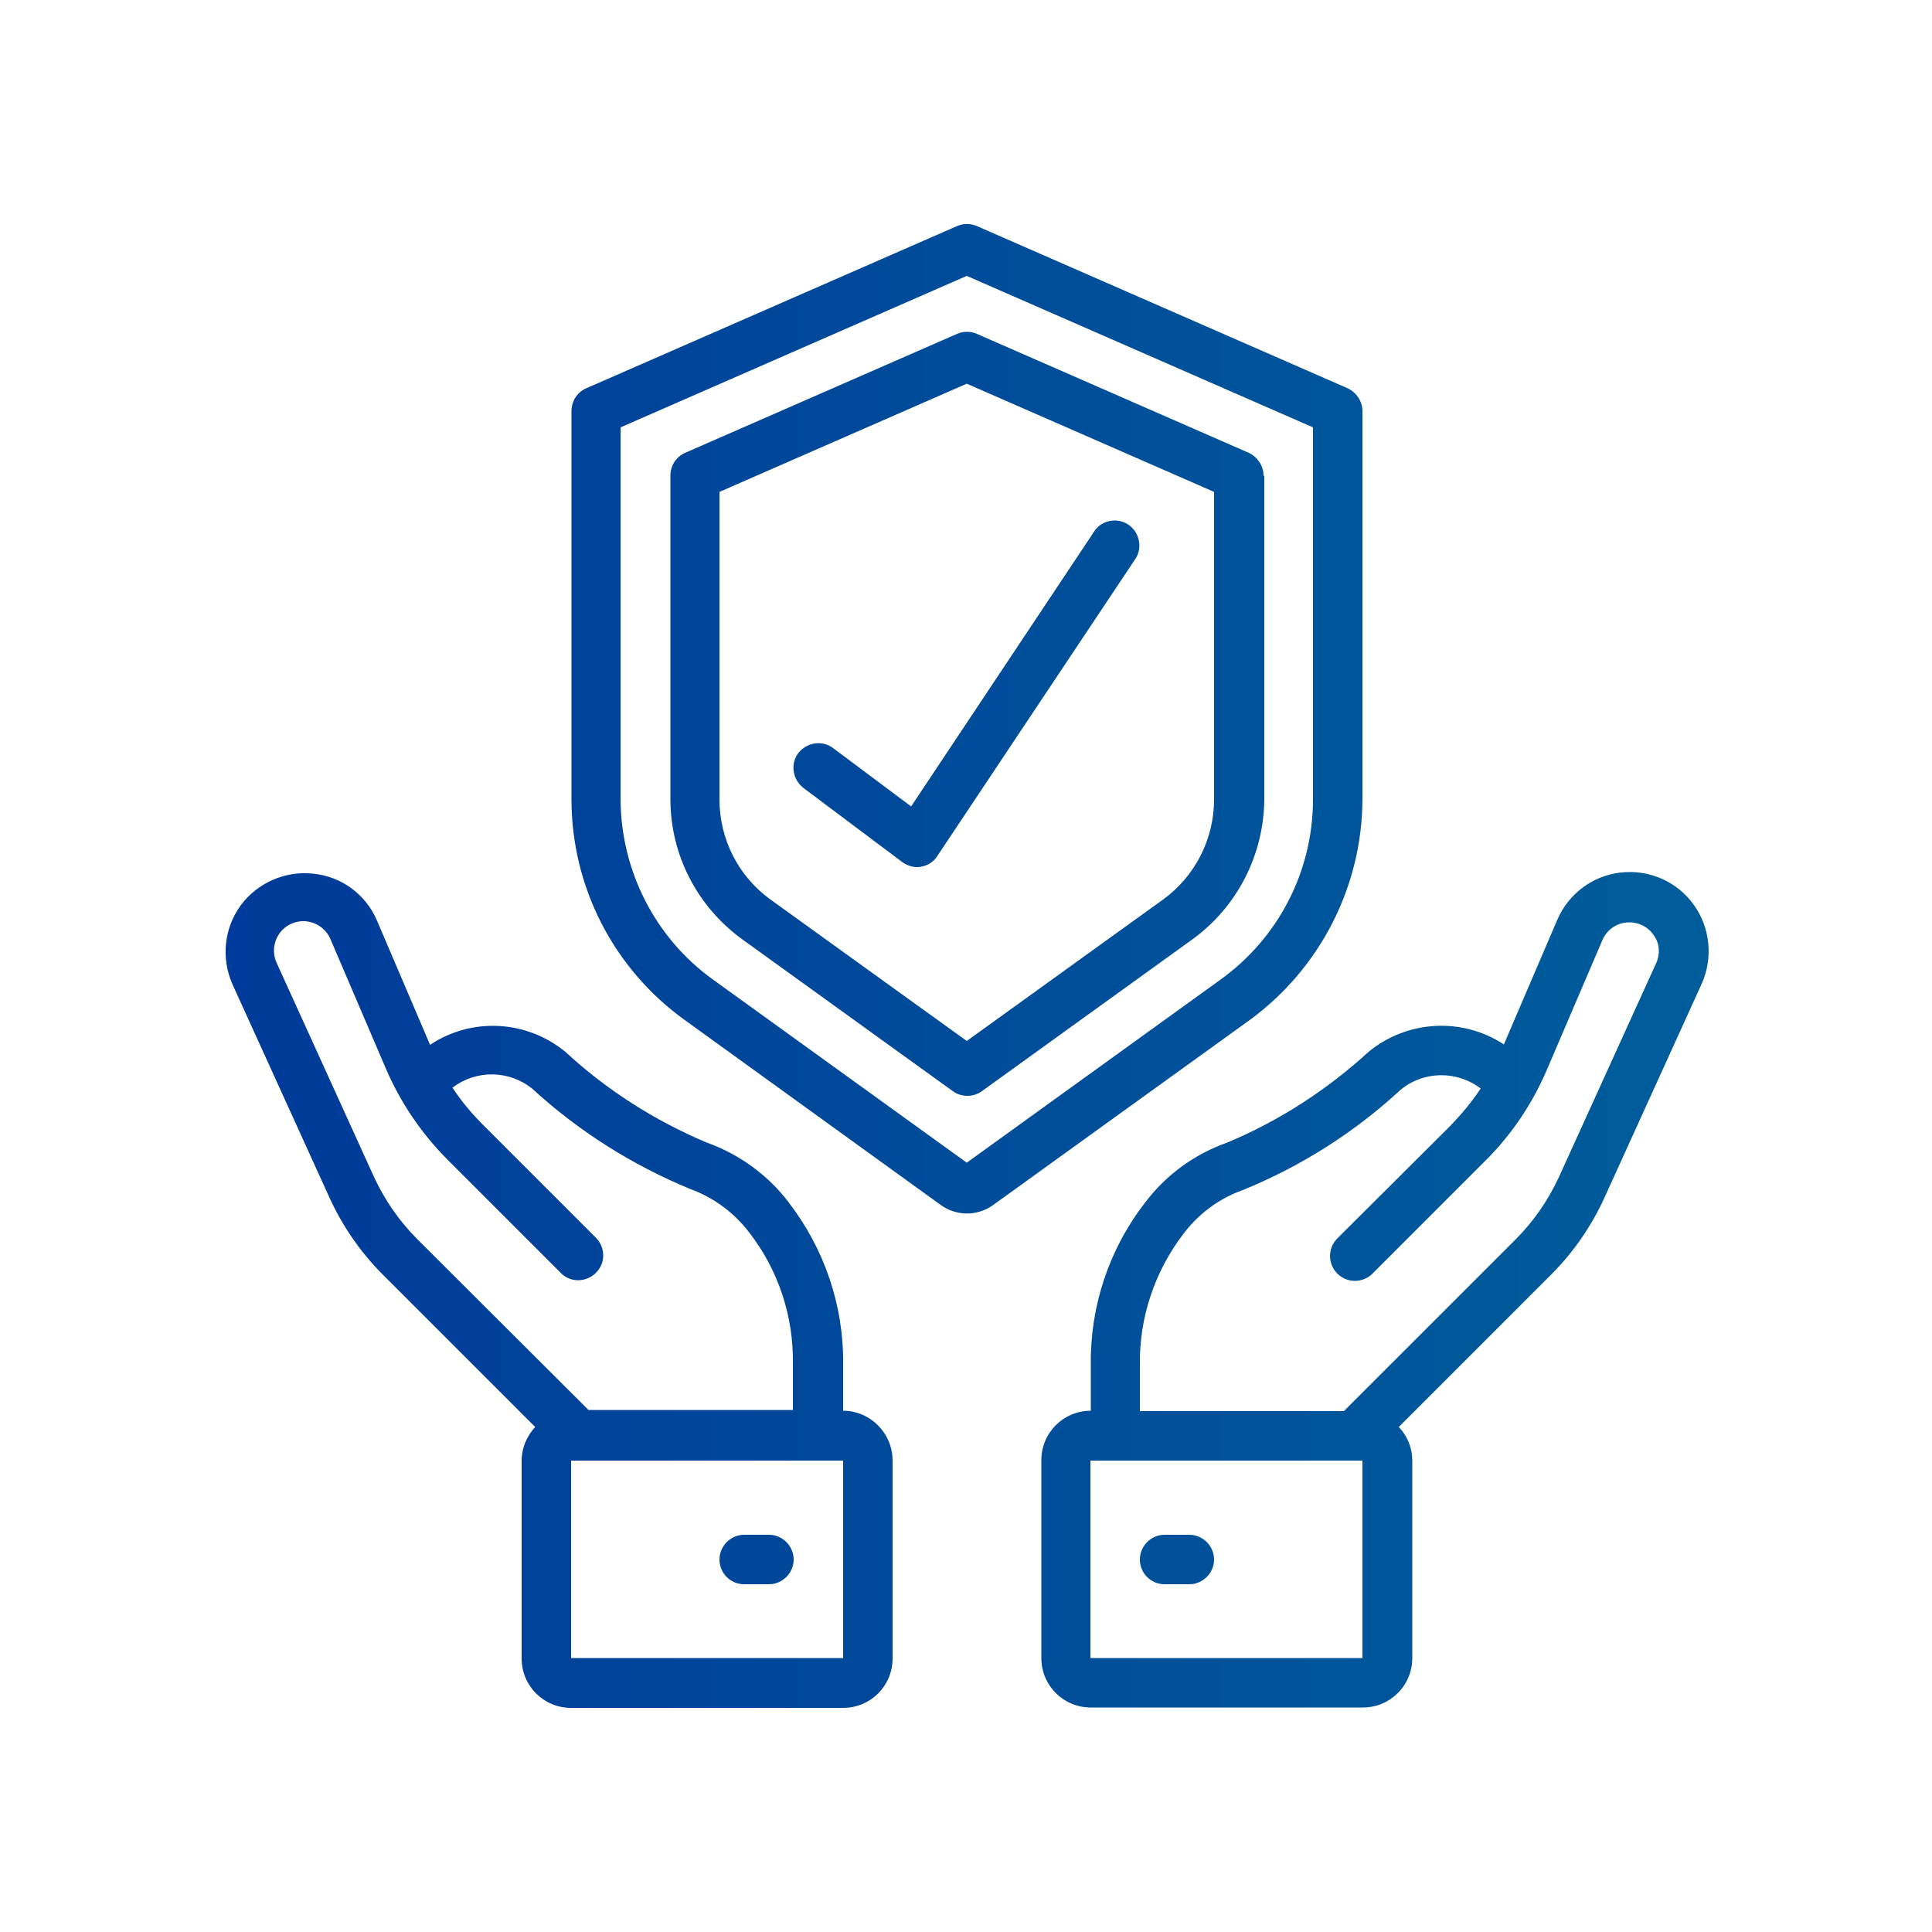 <?xml version="1.0" encoding="utf-8"?>
<!-- Generator: Adobe Illustrator 23.0.6, SVG Export Plug-In . SVG Version: 6.00 Build 0)  -->
<svg version="1.1" id="Layer_1" xmlns="http://www.w3.org/2000/svg" xmlns:xlink="http://www.w3.org/1999/xlink" x="0px" y="0px"
	 viewBox="0 0 500 500" style="enable-background:new 0 0 500 500;" xml:space="preserve">
<style type="text/css">
	.st0{fill:url(#SVGID_1_);}
	.st1{fill:url(#SVGID_2_);}
	.st2{clip-path:url(#SVGID_4_);}
	.st3{fill:url(#SVGID_5_);}
	.st4{fill:url(#SVGID_6_);}
	.st5{fill:url(#SVGID_7_);}
	.st6{fill:url(#SVGID_8_);}
	.st7{fill:url(#SVGID_9_);}
	.st8{fill:url(#SVGID_10_);}
	.st9{fill:url(#SVGID_11_);}
	.st10{fill:url(#SVGID_12_);}
	.st11{fill:#D4E1F4;}
	.st12{clip-path:url(#SVGID_14_);fill:#D4E1F4;}
	.st13{clip-path:url(#SVGID_14_);fill:#1AE5BE;}
	.st14{fill:#1AE5BE;}
	.st15{clip-path:url(#SVGID_16_);fill:#1AE5BE;}
	.st16{clip-path:url(#SVGID_16_);fill:#0635C9;}
	.st17{fill:#0635C9;}
	.st18{clip-path:url(#SVGID_19_);}
	.st19{clip-path:url(#SVGID_20_);}
	.st20{clip-path:url(#SVGID_24_);}
	.st21{fill:url(#SVGID_25_);}
	.st22{fill:url(#SVGID_26_);}
	.st23{fill:url(#SVGID_27_);}
	.st24{fill:#DB1C24;}
	.st25{fill:#004E9A;}
</style>
<g>
	<g>
		<linearGradient id="SVGID_1_" gradientUnits="userSpaceOnUse" x1="58.282" y1="249.951" x2="442.196" y2="249.951">
			<stop  offset="0" style="stop-color:#003A9A"/>
			<stop  offset="1" style="stop-color:#005D9A"/>
		</linearGradient>
		<path class="st0" d="M352.6,206.9V106.4c0-2.5-1.5-4.8-3.8-5.9l-96-42c-1.6-0.7-3.5-0.7-5.1,0l-96,42c-2.3,1-3.8,3.3-3.8,5.9
			v100.5c0,22.6,10.9,43.8,29.2,57l66.3,47.9c4.1,3,9.6,3,13.7,0l66.3-47.8C341.7,250.6,352.5,229.4,352.6,206.9z M250.2,300.9
			l-65.7-47.4c-15-10.8-23.8-28.2-23.9-46.6v-96.3l89.6-39.2l89.6,39.2v96.3c0,18.5-8.9,35.8-23.9,46.6L250.2,300.9z M327,123.1
			c0-2.5-1.5-4.8-3.8-5.9l-70.4-30.8c-1.6-0.7-3.5-0.7-5.1,0l-70.4,30.8c-2.3,1-3.8,3.3-3.8,5.9v83.7c0,14.4,6.9,27.8,18.6,36.3
			l54.5,39.3c2.2,1.6,5.3,1.6,7.5,0l54.5-39.3c11.6-8.4,18.5-21.9,18.6-36.3V123.1z M314.2,206.9c0,10.2-4.9,19.9-13.2,25.9
			l-50.8,36.6l-50.8-36.6c-8.3-6-13.2-15.6-13.2-25.9v-79.6l64-28l64,28V206.9z M218.2,365.1v-11.9c0.2-15.2-4.8-29.9-14-41.9
			c-5.4-7.2-12.9-12.6-21.3-15.6c-13.5-5.7-25.9-13.6-36.6-23.5c-10-8.2-24.2-9-35-1.8l-13.8-32.3c-2.9-6.7-9.2-11.3-16.5-12
			c-7.2-0.8-14.4,2.4-18.7,8.2c-4.3,5.9-5.1,13.6-2.2,20.3l25.1,55.2c3.4,7.5,8.1,14.3,13.9,20.1l39.4,39.4
			c-2.2,2.4-3.5,5.5-3.5,8.7v51.2c0,7.1,5.7,12.8,12.8,12.8h70.4c7.1,0,12.8-5.7,12.8-12.8V378C231,370.9,225.2,365.1,218.2,365.1z
			 M108,320.7c-4.7-4.7-8.5-10.2-11.3-16.3l-25.1-55.2c-1.1-2.4-0.9-5.1,0.5-7.3c1.4-2.2,3.8-3.5,6.4-3.5c3,0,5.8,1.8,7,4.6
			l14.3,33.4c3.8,8.9,9.3,17,16.1,23.8l29.2,29.2c1.6,1.7,4,2.3,6.2,1.7c2.2-0.6,4-2.3,4.6-4.6c0.6-2.2-0.1-4.6-1.7-6.2l-29.2-29.2
			c-2.9-2.9-5.6-6.1-7.9-9.6c6.1-4.7,14.7-4.6,20.7,0.3c12,11,25.8,19.7,40.8,25.9c6.1,2.2,11.5,6.2,15.4,11.4
			c7.5,9.7,11.4,21.7,11.2,33.9v11.9h-52.9L108,320.7z M218.2,429.1h-70.4V378h70.4V429.1z M192.6,410h6.4c3.5,0,6.4-2.9,6.4-6.4
			c0-3.5-2.9-6.4-6.4-6.4h-6.4c-3.5,0-6.4,2.9-6.4,6.4C186.2,407.1,189,410,192.6,410z M438.3,234.1c-4.3-6-11.5-9.1-18.8-8.3
			c-7.3,0.8-13.6,5.5-16.5,12.3l-13.8,32.2c-10.8-7.1-25-6.3-35,1.9c-10.8,9.9-23.2,17.9-36.6,23.5c-8.5,3-15.9,8.4-21.3,15.6
			c-9.3,12-14.2,26.8-14,41.9v11.9c-7.1,0-12.8,5.7-12.8,12.8v51.2c0,7.1,5.7,12.8,12.8,12.8h70.4c7.1,0,12.8-5.7,12.8-12.8V378
			c0-3.2-1.2-6.3-3.5-8.7l39.4-39.4c5.8-5.8,10.5-12.6,13.9-20.1l25.1-55.2C443.4,247.9,442.6,240,438.3,234.1z M352.6,429.1h-70.4
			V378h70.4V429.1z M428.6,249.3l-25.1,55.2c-2.8,6.1-6.6,11.6-11.3,16.3l-44.4,44.4H295v-11.9c-0.2-12.2,3.8-24.2,11.2-33.9
			c3.9-5.2,9.2-9.2,15.4-11.4c15-6.1,28.9-14.9,40.8-25.9c6-5,14.6-5.1,20.8-0.4c-2.3,3.5-5,6.7-7.9,9.7L346,320.6
			c-2.4,2.5-2.4,6.5,0.1,9c2.5,2.5,6.5,2.5,9,0.1l29.2-29.2c6.9-6.8,12.3-14.9,16.1-23.8l14.3-33.4c1.2-2.8,3.9-4.6,7-4.6
			c2.6,0,5,1.3,6.4,3.5C429.5,244.2,429.7,246.9,428.6,249.3z M301.4,410h6.4c3.5,0,6.4-2.9,6.4-6.4c0-3.5-2.9-6.4-6.4-6.4h-6.4
			c-3.5,0-6.4,2.9-6.4,6.4C295,407.1,297.8,410,301.4,410z M215.6,193.6c-2.8-2.1-6.8-1.5-9,1.3c-2.1,2.8-1.5,6.8,1.3,9l25.6,19.2
			c1.1,0.8,2.5,1.3,3.8,1.3c0.4,0,0.7,0,1.1-0.1c1.7-0.3,3.3-1.3,4.2-2.8l51.2-76.8c1.3-1.9,1.4-4.3,0.4-6.4c-1-2.1-3-3.4-5.3-3.6
			c-2.3-0.1-4.5,0.9-5.7,2.8l-47.4,71.2L215.6,193.6z"/>
	</g>
</g>
</svg>
